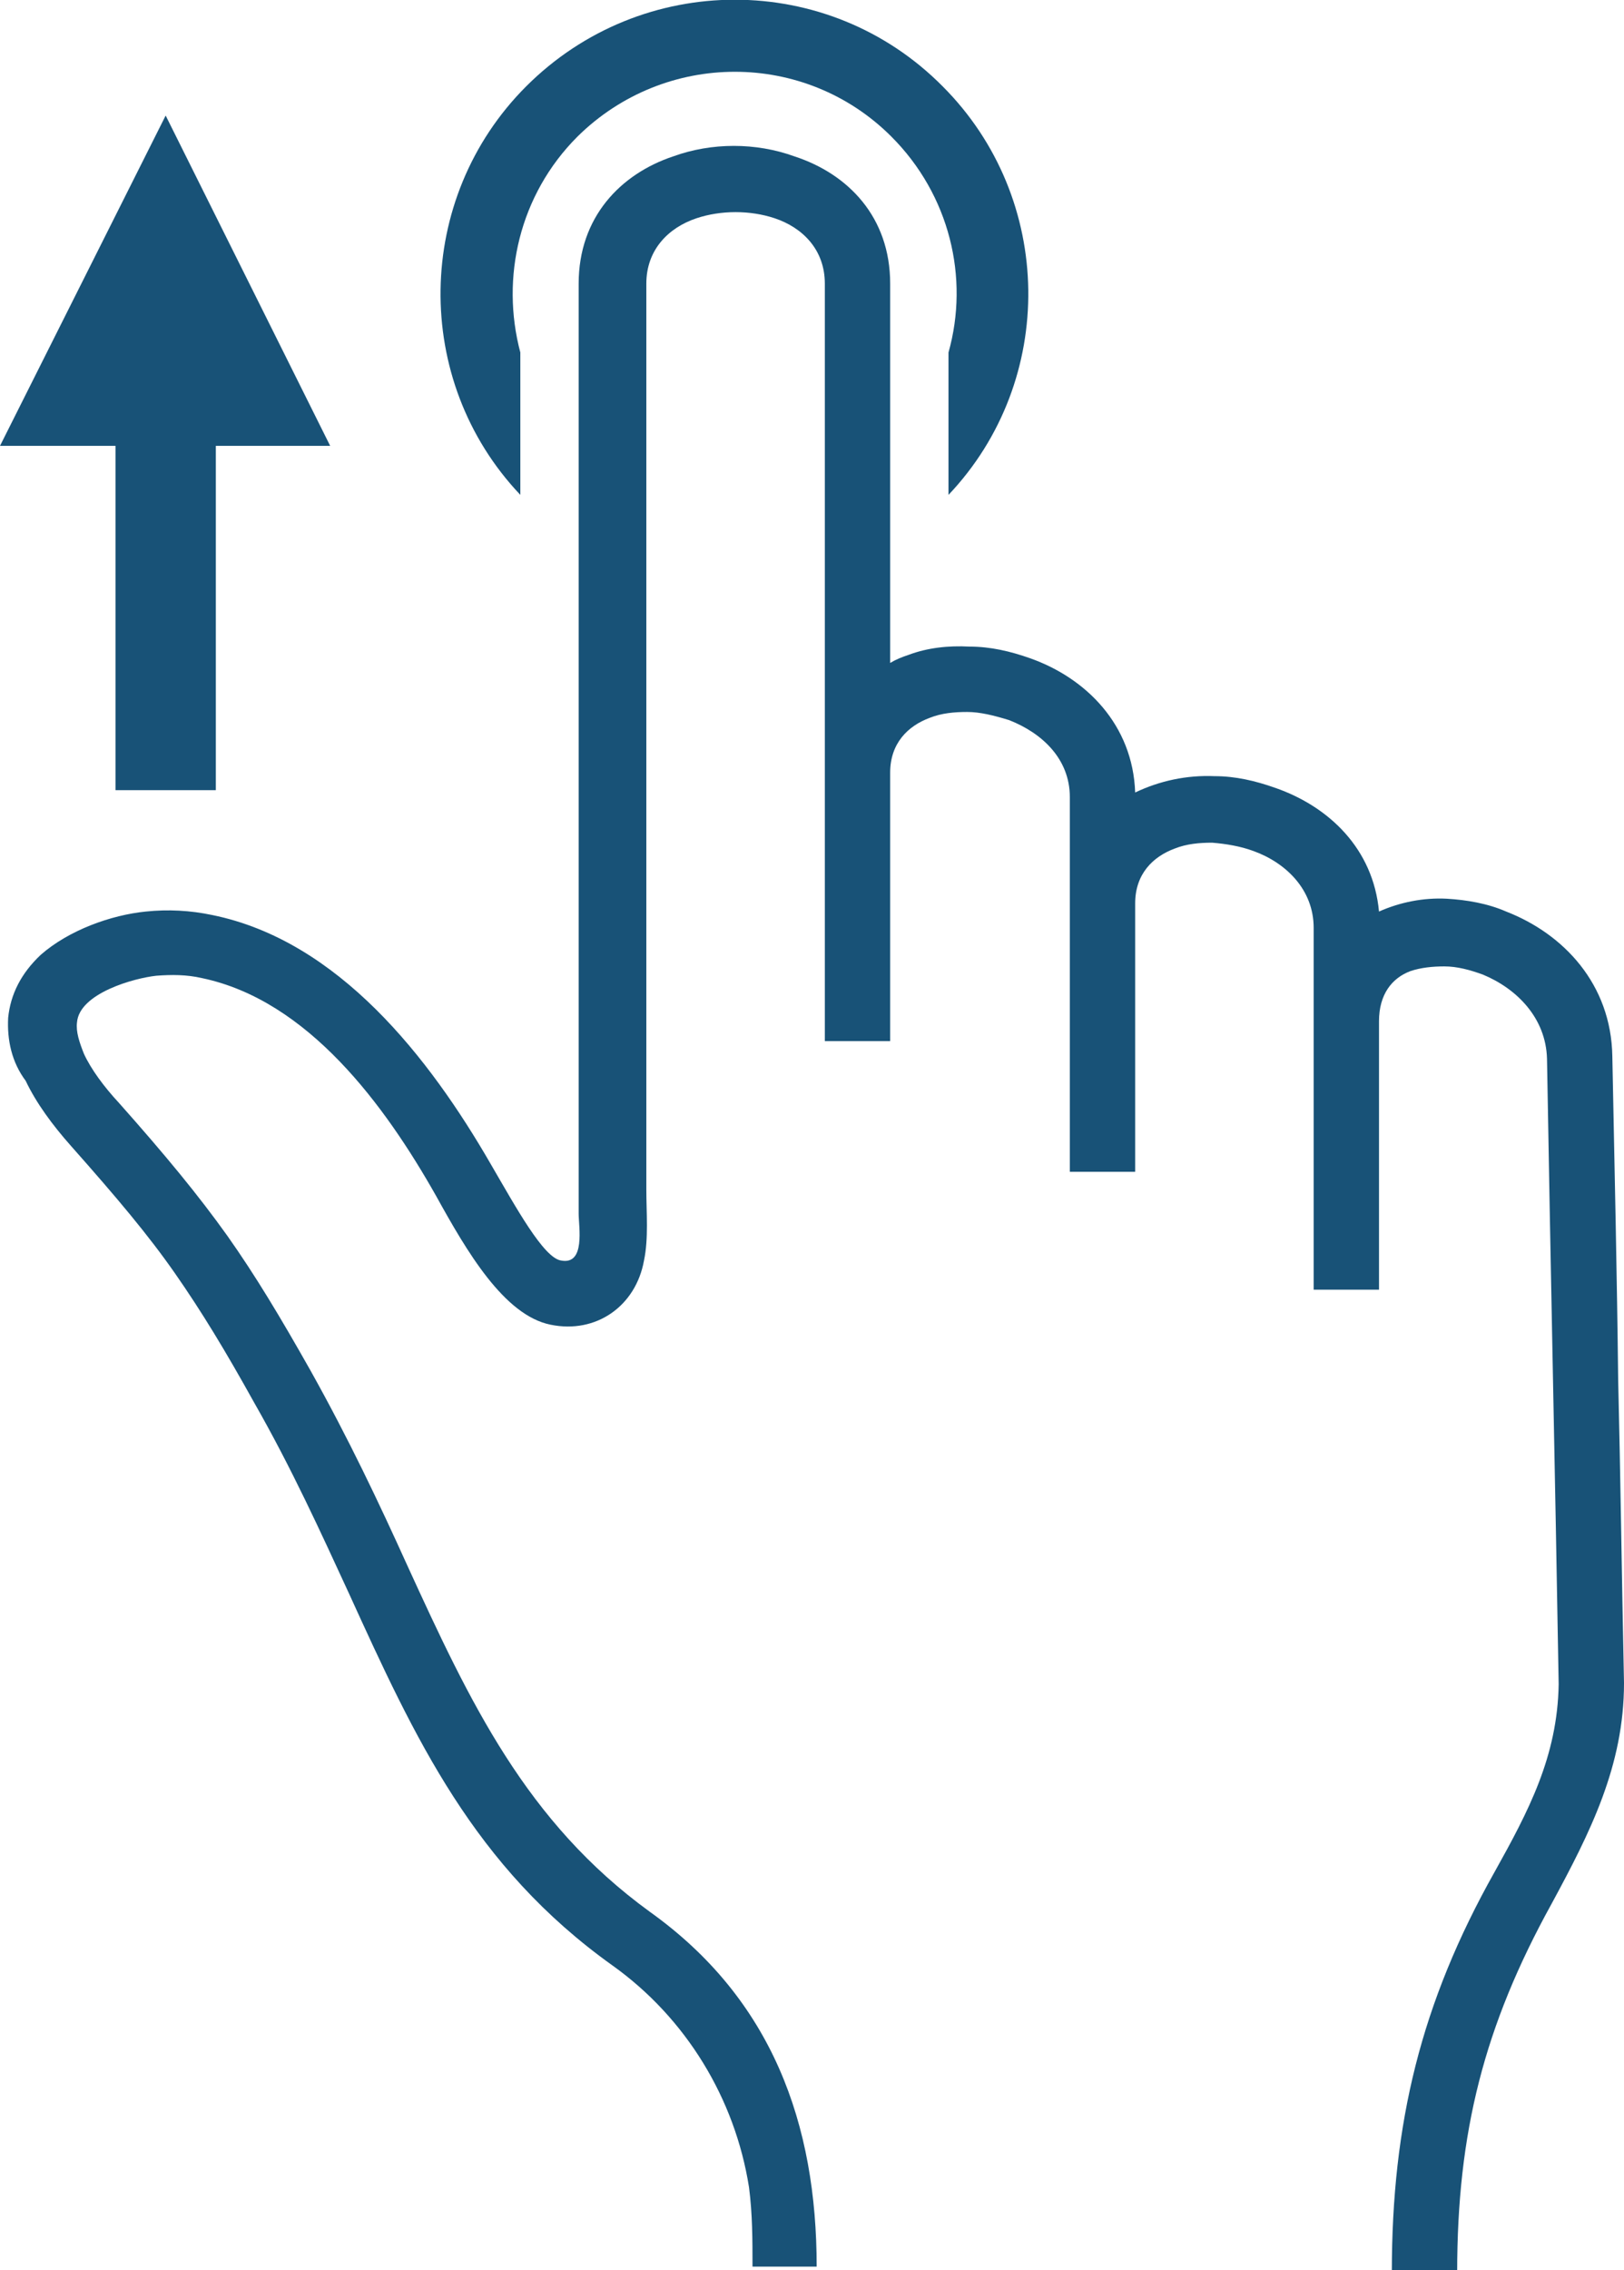 <?xml version="1.0" encoding="utf-8"?>
<!-- Generator: Adobe Illustrator 27.2.0, SVG Export Plug-In . SVG Version: 6.00 Build 0)  -->
<svg version="1.1" id="Layer_1" xmlns="http://www.w3.org/2000/svg" xmlns:xlink="http://www.w3.org/1999/xlink" x="0px" y="0px"
	 viewBox="0 0 139.2 194.5" style="enable-background:new 0 0 139.2 194.5;" xml:space="preserve">
<style type="text/css">
	.st0{fill:#185277;}
</style>
<g>
	<polygon class="st0" points="9.9,38.2 9.9,67.7 18.5,67.7 18.5,38.2 28.3,38.2 14.2,9.9 0,38.2 	"/>
	<path class="st0" d="M80.8,7.4c9.6,9.6,9.8,25.2,0.5,35V30.2c1.8-6.4,0.1-13.5-4.9-18.5C69,4.3,57,4.3,49.5,11.7
		c-5,5-6.6,12.1-4.9,18.5v12.2c-9.3-9.8-9.1-25.4,0.5-35C55-2.5,71-2.5,80.8,7.4L80.8,7.4z"/>
	<path class="st0" d="M76.3,24.3v32.5c0.5-0.3,1-0.5,1.6-0.7c1.6-0.6,3.4-0.8,5.2-0.7c1.8,0,3.5,0.4,5.2,1c4.8,1.7,8.8,5.7,9,11.5
		c2.1-1,4.4-1.5,6.8-1.4c1.8,0,3.5,0.4,5.2,1c4.6,1.6,8.4,5.2,8.9,10.6c1.8-0.8,3.8-1.2,5.8-1.1c1.7,0.1,3.5,0.4,5.1,1.1
		c4.9,1.9,9,6.2,9.1,12.4c0.2,10,0.4,18.8,0.5,27.7c0.2,8.2,0.3,16.5,0.5,26c0,7.1-2.9,12.8-6.2,18.9c-5.8,10.5-8.1,19.6-8.1,31.6
		h-5.6c0-12.8,2.5-23.1,8.8-34.3c2.9-5.2,5.4-9.9,5.5-16.1c-0.3-17.9-0.7-35.8-1-53.6c-0.1-3.5-2.6-6-5.5-7.2
		c-1.1-0.4-2.2-0.7-3.3-0.7c-1,0-2,0.1-2.9,0.4c-1.6,0.6-2.7,2-2.7,4.3v23h-5.6v-31c0-3.3-2.4-5.6-5.2-6.6c-1.1-0.4-2.3-0.6-3.5-0.7
		c-1.1,0-2.2,0.1-3.2,0.5c-1.9,0.7-3.4,2.2-3.4,4.7v23h-5.6c0-10.7,0-21.4,0-32.1c0-3.3-2.4-5.5-5.2-6.6C85.2,61.3,84,61,82.9,61
		s-2.2,0.1-3.2,0.5c-1.9,0.7-3.4,2.2-3.4,4.7v23h-5.6V24.3c0-2.9-1.9-4.8-4.3-5.6c-2.1-0.7-4.6-0.7-6.7,0c-2.4,0.8-4.3,2.7-4.3,5.6
		v77.6c0,2,0.2,4.2-0.2,6.1c-0.7,3.9-4.1,6.3-8,5.5c-4-0.8-7.2-6.3-9.8-11c-4.4-7.8-11-16.8-20.1-18.7c-1.3-0.3-2.6-0.3-3.9-0.2
		c-1.9,0.2-6.6,1.5-6.8,4c-0.1,0.8,0.2,1.7,0.6,2.7c0.6,1.3,1.7,2.8,3,4.2c4,4.5,6.8,7.9,9.3,11.4c2.4,3.4,4.5,6.9,7.1,11.5
		c3.3,5.9,5.9,11.4,8.3,16.7c5.4,11.8,10.2,22,20.8,29.7C66.2,171.3,70,182,70,194.2h-5.5c0-2.3,0-4.5-0.3-6.8
		c-1.2-7.6-5.4-14.5-11.7-19c-11.9-8.5-16.9-19.4-22.6-31.9c-2.4-5.2-4.9-10.7-8.1-16.3c-2.5-4.5-4.5-7.8-6.8-11.1
		c-2.3-3.3-5-6.5-8.9-10.9c-1.6-1.8-3-3.7-3.9-5.6C1,91,0.6,89.1,0.7,87.2c0.2-2,1.1-3.8,2.8-5.4c2.4-2.1,6-3.4,9-3.7
		c1.9-0.2,3.8-0.1,5.7,0.3C29,80.6,36.8,90.6,42.1,99.8c2.1,3.6,4.5,8,6,8.2c2.1,0.4,1.5-2.9,1.5-4V24.3c0-5.7,3.6-9.4,8.1-10.9
		c3.3-1.2,7.1-1.2,10.4,0C72.7,14.9,76.3,18.6,76.3,24.3L76.3,24.3z"/>
</g>
</svg>
